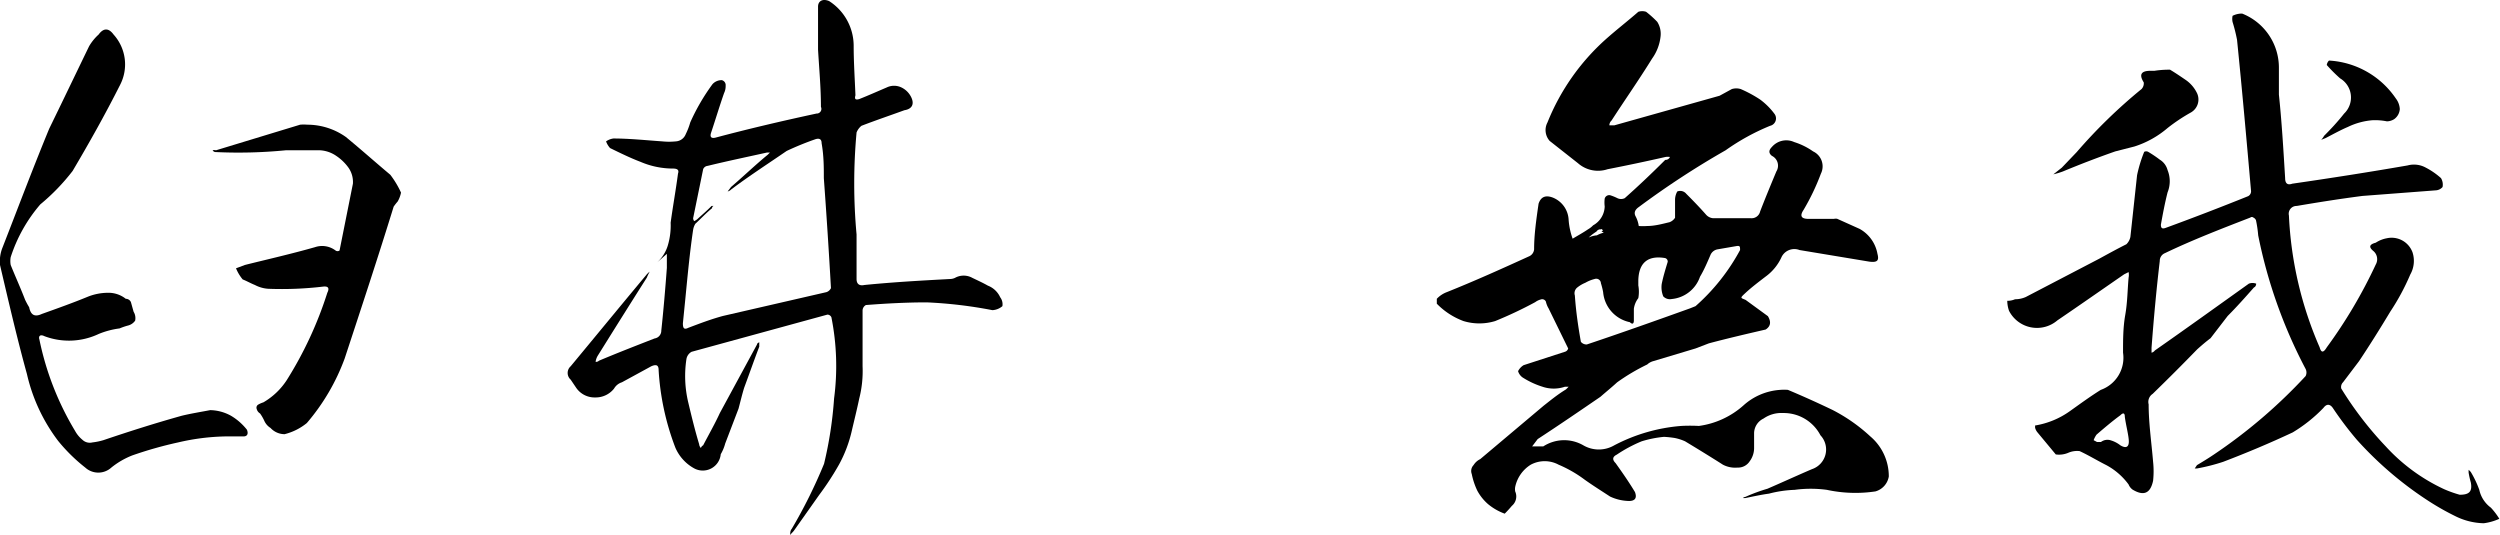 <svg xmlns="http://www.w3.org/2000/svg" viewBox="0 0 112.28 24.05"><g id="レイヤー_2" data-name="レイヤー 2"><g id="TOPデータ"><path d="M8,19.87a17.79,17.79,0,0,0-2.05.58A3.56,3.56,0,0,0,5,21a.87.87,0,0,1-1.17,0A7.61,7.61,0,0,1,2.61,19.8a7.85,7.85,0,0,1-1.4-3C.76,15.17.38,13.52,0,11.9a1.68,1.68,0,0,1,.12-.8C.81,9.33,1.48,7.55,2.21,5.78,2.81,4.55,3.41,3.3,4,2.08a2.22,2.22,0,0,1,.43-.53c.22-.3.45-.3.67,0A2,2,0,0,1,5.4,3.8C4.73,5.13,4,6.43,3.26,7.68a9.34,9.34,0,0,1-1.45,1.5A6.86,6.86,0,0,0,.48,11.55a1,1,0,0,0,0,.35c.2.5.43,1,.65,1.57.05.1.1.2.18.33.07.35.25.45.57.3.7-.25,1.4-.5,2.08-.78a2.45,2.45,0,0,1,.87-.17,1.25,1.25,0,0,1,.82.27.25.25,0,0,1,.23.15L6,14a.55.55,0,0,1,.07.4.55.55,0,0,1-.32.22,2.84,2.84,0,0,0-.38.13,3.72,3.72,0,0,0-.94.25A3.12,3.12,0,0,1,2,15.1c-.2-.1-.28,0-.23.15a13,13,0,0,0,1.6,4.1,1.35,1.35,0,0,0,.33.4.48.48,0,0,0,.45.12,2.84,2.84,0,0,0,.49-.1c1.18-.4,2.35-.77,3.53-1.1.42-.1.85-.17,1.27-.25a2,2,0,0,1,.93.25,2.59,2.59,0,0,1,.72.63c.08.2,0,.3-.15.3h-.8A10.09,10.09,0,0,0,8,19.87ZM15.53,6.15c.67.55,1.32,1.13,2,1.7a4.14,4.14,0,0,1,.48.8,1.28,1.28,0,0,1-.15.4,2.5,2.5,0,0,0-.18.23c-.7,2.27-1.45,4.54-2.2,6.82A9.45,9.45,0,0,1,13.78,19a2.55,2.55,0,0,1-1,.5.86.86,0,0,1-.63-.28.72.72,0,0,1-.27-.3,2,2,0,0,0-.2-.35.33.33,0,0,1-.15-.2.16.16,0,0,1,.07-.2,1.15,1.15,0,0,1,.23-.1,3.13,3.13,0,0,0,1.05-1,17.08,17.08,0,0,0,1.82-3.92c.1-.2.05-.3-.17-.28a15.83,15.83,0,0,1-2.48.1,1.49,1.49,0,0,1-.6-.17c-.2-.08-.37-.18-.55-.25a1.9,1.9,0,0,1-.3-.5L11,11.9c1-.25,2.1-.5,3.15-.8a1,1,0,0,1,.92.15.15.15,0,0,0,.18,0l.6-3a1.12,1.12,0,0,0-.2-.72A2.14,2.14,0,0,0,15.1,7a1.42,1.42,0,0,0-.72-.25c-.5,0-1,0-1.55,0a21.82,21.82,0,0,1-3.13.08.16.16,0,0,1-.15-.08.3.3,0,0,1,.15,0L13.48,5.6a1.83,1.83,0,0,1,.32,0A3,3,0,0,1,15.53,6.15Z"/><path d="M30,11a3.14,3.14,0,0,0,.12-1c.1-.73.23-1.45.33-2.2.05-.15,0-.23-.23-.23a3.69,3.69,0,0,1-1.45-.3c-.45-.17-.92-.4-1.37-.62a.89.89,0,0,1-.18-.3.74.74,0,0,1,.33-.13c.72,0,1.47.08,2.2.13a3,3,0,0,0,.6,0,.51.51,0,0,0,.45-.33A3,3,0,0,0,31,5.5,9.25,9.25,0,0,1,32,3.78a.55.55,0,0,1,.42-.18.23.23,0,0,1,.17.25.7.7,0,0,1-.07.33c-.2.57-.38,1.17-.58,1.77-.07.2,0,.28.2.23,1.5-.4,3-.75,4.53-1.08a.21.21,0,0,0,.2-.3c0-.85-.08-1.72-.13-2.57,0-.65,0-1.28,0-1.93,0-.27.23-.37.5-.25a2.39,2.39,0,0,1,1.1,2c0,.73.05,1.48.08,2.23-.05.17,0,.22.17.17.43-.17.83-.35,1.23-.52a.76.76,0,0,1,.67,0,.94.94,0,0,1,.45.47c.13.3,0,.5-.32.55-.63.23-1.28.45-1.93.7a.73.73,0,0,0-.22.3,25,25,0,0,0,0,4.58c0,.67,0,1.32,0,2,0,.22.12.32.35.27,1.3-.13,2.57-.2,3.87-.27a.53.53,0,0,0,.2-.05.8.8,0,0,1,.78,0c.25.12.47.22.7.35a1,1,0,0,1,.55.52.52.52,0,0,1,.1.4.75.75,0,0,1-.45.18,19.93,19.93,0,0,0-2.95-.35c-.9,0-1.83.05-2.73.12a.29.29,0,0,0-.15.23c0,.82,0,1.67,0,2.52a5,5,0,0,1-.15,1.45c-.1.48-.23,1-.33,1.43a5.89,5.89,0,0,1-.57,1.52,12.62,12.62,0,0,1-.9,1.38l-1.13,1.6c-.05.07-.12.12-.17.2,0-.1,0-.2.07-.28a22.66,22.66,0,0,0,1.45-2.92,17.7,17.7,0,0,0,.45-2.93,11.18,11.18,0,0,0-.12-3.65.2.2,0,0,0-.18-.12L31.06,15.8a.46.46,0,0,0-.23.32,5.1,5.1,0,0,0,.08,1.95c.15.63.3,1.25.49,1.88a.27.27,0,0,0,.08.17.2.2,0,0,1,.1-.12c.25-.48.52-.95.75-1.45L34,15.47c0-.05.05-.07.1-.1v.2c-.23.6-.45,1.23-.68,1.85-.1.33-.17.63-.25.93l-.6,1.57a1.92,1.92,0,0,1-.2.48.81.81,0,0,1-1.22.62,1.93,1.93,0,0,1-.82-.92,11.59,11.59,0,0,1-.75-3.48c0-.22-.1-.27-.33-.17l-1.32.72a.62.62,0,0,0-.35.28,1.05,1.05,0,0,1-.85.4,1,1,0,0,1-.85-.43l-.25-.37a.4.4,0,0,1,0-.6c1.12-1.35,2.25-2.73,3.37-4.07a1,1,0,0,1,.18-.18,2.19,2.19,0,0,0-.13.27c-.75,1.18-1.47,2.33-2.2,3.5a.71.71,0,0,0-.1.28.18.18,0,0,0,.15-.05c.83-.35,1.68-.68,2.5-1a.35.35,0,0,0,.3-.35c.1-.93.18-1.88.25-2.82,0-.2,0-.4,0-.63l-.43.38A1.69,1.69,0,0,0,30,11Zm.67,3.52c0,.22.05.3.25.2.53-.2,1-.38,1.55-.53l4.65-1.07a.35.35,0,0,0,.2-.18Q37.18,10.46,37,8C37,7.5,37,7,36.9,6.43c0-.18-.1-.23-.27-.18a13.13,13.13,0,0,0-1.3.53c-.83.57-1.68,1.12-2.48,1.72a.37.37,0,0,1-.17.1l.15-.2c.55-.47,1.1-1,1.65-1.45l.1-.1h-.13c-.9.2-1.77.38-2.67.6a.24.24,0,0,0-.2.15l-.45,2.2s0,.08.05.13a.74.74,0,0,0,.13-.08c.22-.2.42-.37.65-.6,0,0,0,0,.09,0a.1.1,0,0,0-.07.1c-.27.22-.5.47-.75.7a.75.75,0,0,0-.1.27c-.15,1-.25,2.08-.35,3.1Z"/><path d="M79.2,18.8a.74.74,0,0,0-.42.65c0,.22,0,.42,0,.65a1,1,0,0,1-.2.62.62.62,0,0,1-.55.28,1.17,1.17,0,0,1-.65-.13c-.55-.35-1.12-.7-1.7-1.05a2.14,2.14,0,0,0-.47-.15,4.62,4.62,0,0,0-.48-.05,5,5,0,0,0-1,.2,6.32,6.32,0,0,0-1.12.6c-.2.1-.2.23-.05.38.3.42.6.85.87,1.3.1.27,0,.4-.27.4a2.08,2.08,0,0,1-.85-.2c-.38-.25-.75-.48-1.13-.75A5.6,5.6,0,0,0,70,20.87a1.32,1.32,0,0,0-1.25,0,1.55,1.55,0,0,0-.7,1,.59.59,0,0,0,0,.2.55.55,0,0,1-.15.65c-.1.12-.22.25-.32.35a2.53,2.53,0,0,1-.75-.43,2.15,2.15,0,0,1-.48-.6,3.15,3.15,0,0,1-.25-.75.38.38,0,0,1,.08-.4.72.72,0,0,1,.3-.27l2.85-2.4c.32-.25.62-.5,1-.73l.12-.12h-.17a1.56,1.56,0,0,1-1,0,3.72,3.72,0,0,1-.9-.42.53.53,0,0,1-.2-.28.66.66,0,0,1,.25-.27l1.85-.6a.21.21,0,0,0,.15-.15l-.88-1.8a1,1,0,0,1-.12-.3.18.18,0,0,0-.23-.1.72.72,0,0,0-.25.12,18.27,18.27,0,0,1-1.8.85,2.45,2.45,0,0,1-1.42,0,3.24,3.24,0,0,1-1.2-.78c0-.1,0-.17,0-.22a1.19,1.19,0,0,1,.45-.3c1.25-.5,2.47-1.05,3.72-1.62a.38.38,0,0,0,.2-.3c0-.68.1-1.35.2-2.05.1-.3.3-.4.63-.28a1.13,1.13,0,0,1,.72,1,3.15,3.15,0,0,0,.18.85c.25-.15.47-.27.69-.42a1,1,0,0,0,.23-.18,1,1,0,0,0,.52-.85,1.42,1.42,0,0,1,0-.35.21.21,0,0,1,.25-.15,2.1,2.1,0,0,1,.32.13.38.38,0,0,0,.33,0c.62-.55,1.22-1.12,1.82-1.72A.21.21,0,0,0,75,7.05a.65.65,0,0,0-.2,0c-.88.2-1.73.38-2.6.55a1.36,1.36,0,0,1-1.33-.27l-1.27-1a.73.73,0,0,1-.1-.83A10,10,0,0,1,72.1,1.78c.48-.43,1-.83,1.48-1.25a.55.55,0,0,1,.35,0,4.51,4.51,0,0,1,.5.45,1,1,0,0,1,.15.65,2.09,2.09,0,0,1-.38,1c-.62,1-1.22,1.85-1.82,2.78a.3.3,0,0,0-.1.22h.22L77.23,4.3,77.78,4a.68.68,0,0,1,.4,0,5.61,5.61,0,0,1,.87.47,3.08,3.08,0,0,1,.65.65.34.34,0,0,1-.2.53,9.93,9.93,0,0,0-2,1.1,38.4,38.4,0,0,0-3.9,2.55c-.17.12-.22.25-.15.4a1.33,1.33,0,0,1,.15.45,2.42,2.42,0,0,0,.38,0c.35,0,.7-.1,1-.17a.5.5,0,0,0,.25-.2V9a.77.77,0,0,1,.1-.4.35.35,0,0,1,.4.1c.3.3.62.63.9.95a.48.48,0,0,0,.3.15h1.7a.39.39,0,0,0,.42-.3c.23-.6.48-1.2.73-1.8a.49.49,0,0,0-.2-.7c-.15-.12-.15-.25,0-.4a.85.85,0,0,1,1-.22,3.06,3.06,0,0,1,.85.42.74.74,0,0,1,.35,1A10.2,10.2,0,0,1,81,9.43c-.18.27-.1.4.22.4s.75,0,1.15,0a.27.27,0,0,1,.15,0l1,.45a1.6,1.6,0,0,1,.8,1.12c.08.3,0,.4-.37.35l-3.13-.52a.64.64,0,0,0-.8.3,2.21,2.21,0,0,1-.72.89c-.3.23-.63.48-.9.73s-.23.22,0,.32l1,.73c.15.25.13.45-.1.6-.87.2-1.72.4-2.55.62l-.6.23-1.9.57a.65.65,0,0,0-.27.15,9.06,9.06,0,0,0-1.35.8c-.25.23-.5.43-.75.65-.92.63-1.87,1.28-2.82,1.9l-.25.33c.12,0,.25,0,.35,0l.15,0a1.72,1.72,0,0,1,1.8-.05,1.38,1.38,0,0,0,1.39,0,7.78,7.78,0,0,1,3-.87,7.22,7.22,0,0,1,.8,0,3.77,3.77,0,0,0,2-.92,2.72,2.72,0,0,1,1.65-.7,2,2,0,0,1,.35,0q1,.42,2,.9A7.58,7.58,0,0,1,84,19.6a2.35,2.35,0,0,1,.83,1.8.84.84,0,0,1-.6.67A6.08,6.08,0,0,1,82.05,22a5.4,5.4,0,0,0-1.45,0,5.22,5.22,0,0,0-1.15.17c-.37.05-.72.13-1.07.2h-.1a.14.14,0,0,1,.1-.05,7.7,7.7,0,0,1,1-.37c.65-.28,1.3-.58,2-.88a.93.93,0,0,0,.38-1.52,1.86,1.86,0,0,0-1.68-1A1.4,1.4,0,0,0,79.2,18.8ZM71,15.35a.32.32,0,0,0,.27.12c1.55-.52,3.1-1.07,4.63-1.62l.25-.1a9.12,9.12,0,0,0,2-2.52c0-.15,0-.2-.15-.18l-.87.15a.43.43,0,0,0-.3.23c-.15.35-.3.7-.48,1a1.49,1.49,0,0,1-1.27,1,.41.41,0,0,1-.38-.12,1.09,1.09,0,0,1-.07-.55c.07-.35.17-.67.27-1a.16.16,0,0,0-.12-.17c-.78-.13-1.18.22-1.2,1v.23a1.6,1.6,0,0,1,0,.57,1,1,0,0,0-.2.48c0,.17,0,.35,0,.52s-.08.18-.18.08A1.51,1.51,0,0,1,72,13.12a3.31,3.31,0,0,0-.1-.4.21.21,0,0,0-.28-.19,1.6,1.6,0,0,0-.42.17,1.44,1.44,0,0,0-.37.22.33.33,0,0,0-.1.35C70.78,14,70.88,14.67,71,15.35Zm1-5c-.05-.05-.08-.08-.1-.05a.21.21,0,0,0-.2.1,2.19,2.19,0,0,0-.35.27,1,1,0,0,1,.37-.1,1.17,1.17,0,0,1,.31-.12S71.93,10.4,71.93,10.38Z"/><path d="M102.63,8c0,.23.1.33.32.25,1.73-.25,3.45-.52,5.18-.82a1.1,1.1,0,0,1,.82.1,3.29,3.29,0,0,1,.68.47.56.56,0,0,1,.07.4.44.44,0,0,1-.32.15l-3.28.25c-1,.13-1.95.28-2.95.45a.35.35,0,0,0-.35.43,16.67,16.67,0,0,0,1.38,5.92c.07.25.17.25.32,0a21.94,21.94,0,0,0,2.2-3.72.48.48,0,0,0-.1-.6c-.22-.18-.2-.3.1-.38a1.35,1.35,0,0,1,.5-.2,1,1,0,0,1,1.15.63,1.24,1.24,0,0,1-.1,1,10.32,10.32,0,0,1-.9,1.67c-.45.75-.92,1.5-1.4,2.22l-.72.95a.3.3,0,0,0-.08.28,15.71,15.71,0,0,0,2,2.6,8.26,8.26,0,0,0,2.62,1.92,5.27,5.27,0,0,0,.7.25c.4,0,.58-.12.5-.55a3.63,3.63,0,0,1-.1-.45v-.12a.91.91,0,0,1,.1.1,4.52,4.52,0,0,1,.38.8,1.35,1.35,0,0,0,.52.8,3.14,3.14,0,0,1,.38.5,2.44,2.44,0,0,1-.7.2,3,3,0,0,1-1.3-.33,11.51,11.51,0,0,1-1.18-.67,16.08,16.08,0,0,1-3.22-2.75,15.3,15.3,0,0,1-1.08-1.43c-.12-.17-.27-.2-.42,0a6.68,6.68,0,0,1-1.38,1.1c-1,.47-2.07.92-3.12,1.32a8.51,8.51,0,0,1-1.18.3h-.1l.1-.15c.25-.15.5-.3.75-.47a23.34,23.34,0,0,0,4.13-3.53.36.36,0,0,0,0-.32,22.16,22.16,0,0,1-2.13-6,5.31,5.31,0,0,0-.1-.68.23.23,0,0,0-.12-.12.1.1,0,0,0-.13,0c-1.29.5-2.59,1-3.84,1.6a.37.37,0,0,0-.23.35c-.15,1.27-.27,2.57-.37,3.9,0,.07,0,.15,0,.22a.26.26,0,0,0,.15-.1c1.43-1,2.82-2,4.22-3a.46.46,0,0,1,.33,0s0,.13-.1.17c-.38.43-.78.88-1.18,1.28l-.77,1c-.2.15-.4.32-.6.5-.65.67-1.3,1.32-2,2a.43.43,0,0,0-.18.47c0,.85.13,1.73.2,2.58a4,4,0,0,1,0,.85c-.12.57-.42.7-.92.4a.53.53,0,0,1-.18-.23,3,3,0,0,0-1-.87c-.4-.2-.77-.43-1.2-.63a1,1,0,0,0-.52.08,1.06,1.06,0,0,1-.55.07l-.83-1a.54.54,0,0,1-.1-.2c0-.05,0-.1,0-.1a3.72,3.72,0,0,0,1.57-.65c.45-.32.9-.65,1.38-.95a1.53,1.53,0,0,0,1-1.67c0-.58,0-1.13.1-1.7s.1-1.13.15-1.67a.66.66,0,0,0,0-.25l-.2.1c-1,.69-2,1.39-3,2.07a1.41,1.41,0,0,1-2.17-.43,1.42,1.42,0,0,1-.08-.45.84.84,0,0,0,.35-.07,1.18,1.18,0,0,0,.48-.1l3.3-1.72c.42-.23.82-.45,1.22-.65a.64.64,0,0,0,.18-.33l.3-2.77a6.16,6.16,0,0,1,.32-1.05.19.19,0,0,1,.18,0,5.26,5.26,0,0,1,.52.35.78.78,0,0,1,.35.47,1.33,1.33,0,0,1,0,1c-.12.47-.22,1-.3,1.45,0,.15.05.2.2.15,1.23-.45,2.48-.93,3.72-1.43a.25.25,0,0,0,.13-.22c-.2-2.28-.4-4.53-.63-6.8a7.19,7.19,0,0,0-.2-.8.66.66,0,0,1,0-.28.91.91,0,0,1,.43-.1,2.61,2.61,0,0,1,1.65,2.43V4.25C102.48,5.48,102.55,6.7,102.63,8ZM97.35,3.13h.11c.25.15.47.3.69.45a1.52,1.52,0,0,1,.53.62.67.67,0,0,1-.28.85,8,8,0,0,0-1.05.7,4.29,4.29,0,0,1-1.49.83L95,6.8c-.8.28-1.58.58-2.35.9a3.52,3.52,0,0,1-.43.13l.38-.3.67-.7A23.47,23.47,0,0,1,96.18,4a.37.37,0,0,0,.1-.3c-.22-.35-.12-.52.3-.52h.18v0A4.28,4.28,0,0,1,97.35,3.13ZM95.43,18.72c0-.17-.07-.2-.2-.07-.37.27-.72.57-1.07.87a1,1,0,0,0-.13.25l.15.08s.13,0,.18,0a.48.48,0,0,1,.45-.07,1.3,1.3,0,0,1,.42.22c.25.15.38.08.38-.17S95.48,19.1,95.43,18.72ZM106.55,5.4a3.11,3.11,0,0,0-1.1.3c-.35.15-.67.33-1,.5l-.2.08a.93.93,0,0,0,.13-.18c.3-.3.6-.62.9-1a1,1,0,0,0-.18-1.58,6.79,6.79,0,0,1-.6-.6.34.34,0,0,1,.1-.2,3.89,3.89,0,0,1,3,1.7.86.86,0,0,1,.18.48.61.61,0,0,1-.25.45.64.64,0,0,1-.33.1A2.69,2.69,0,0,0,106.55,5.4Z"/></g></g></svg>
